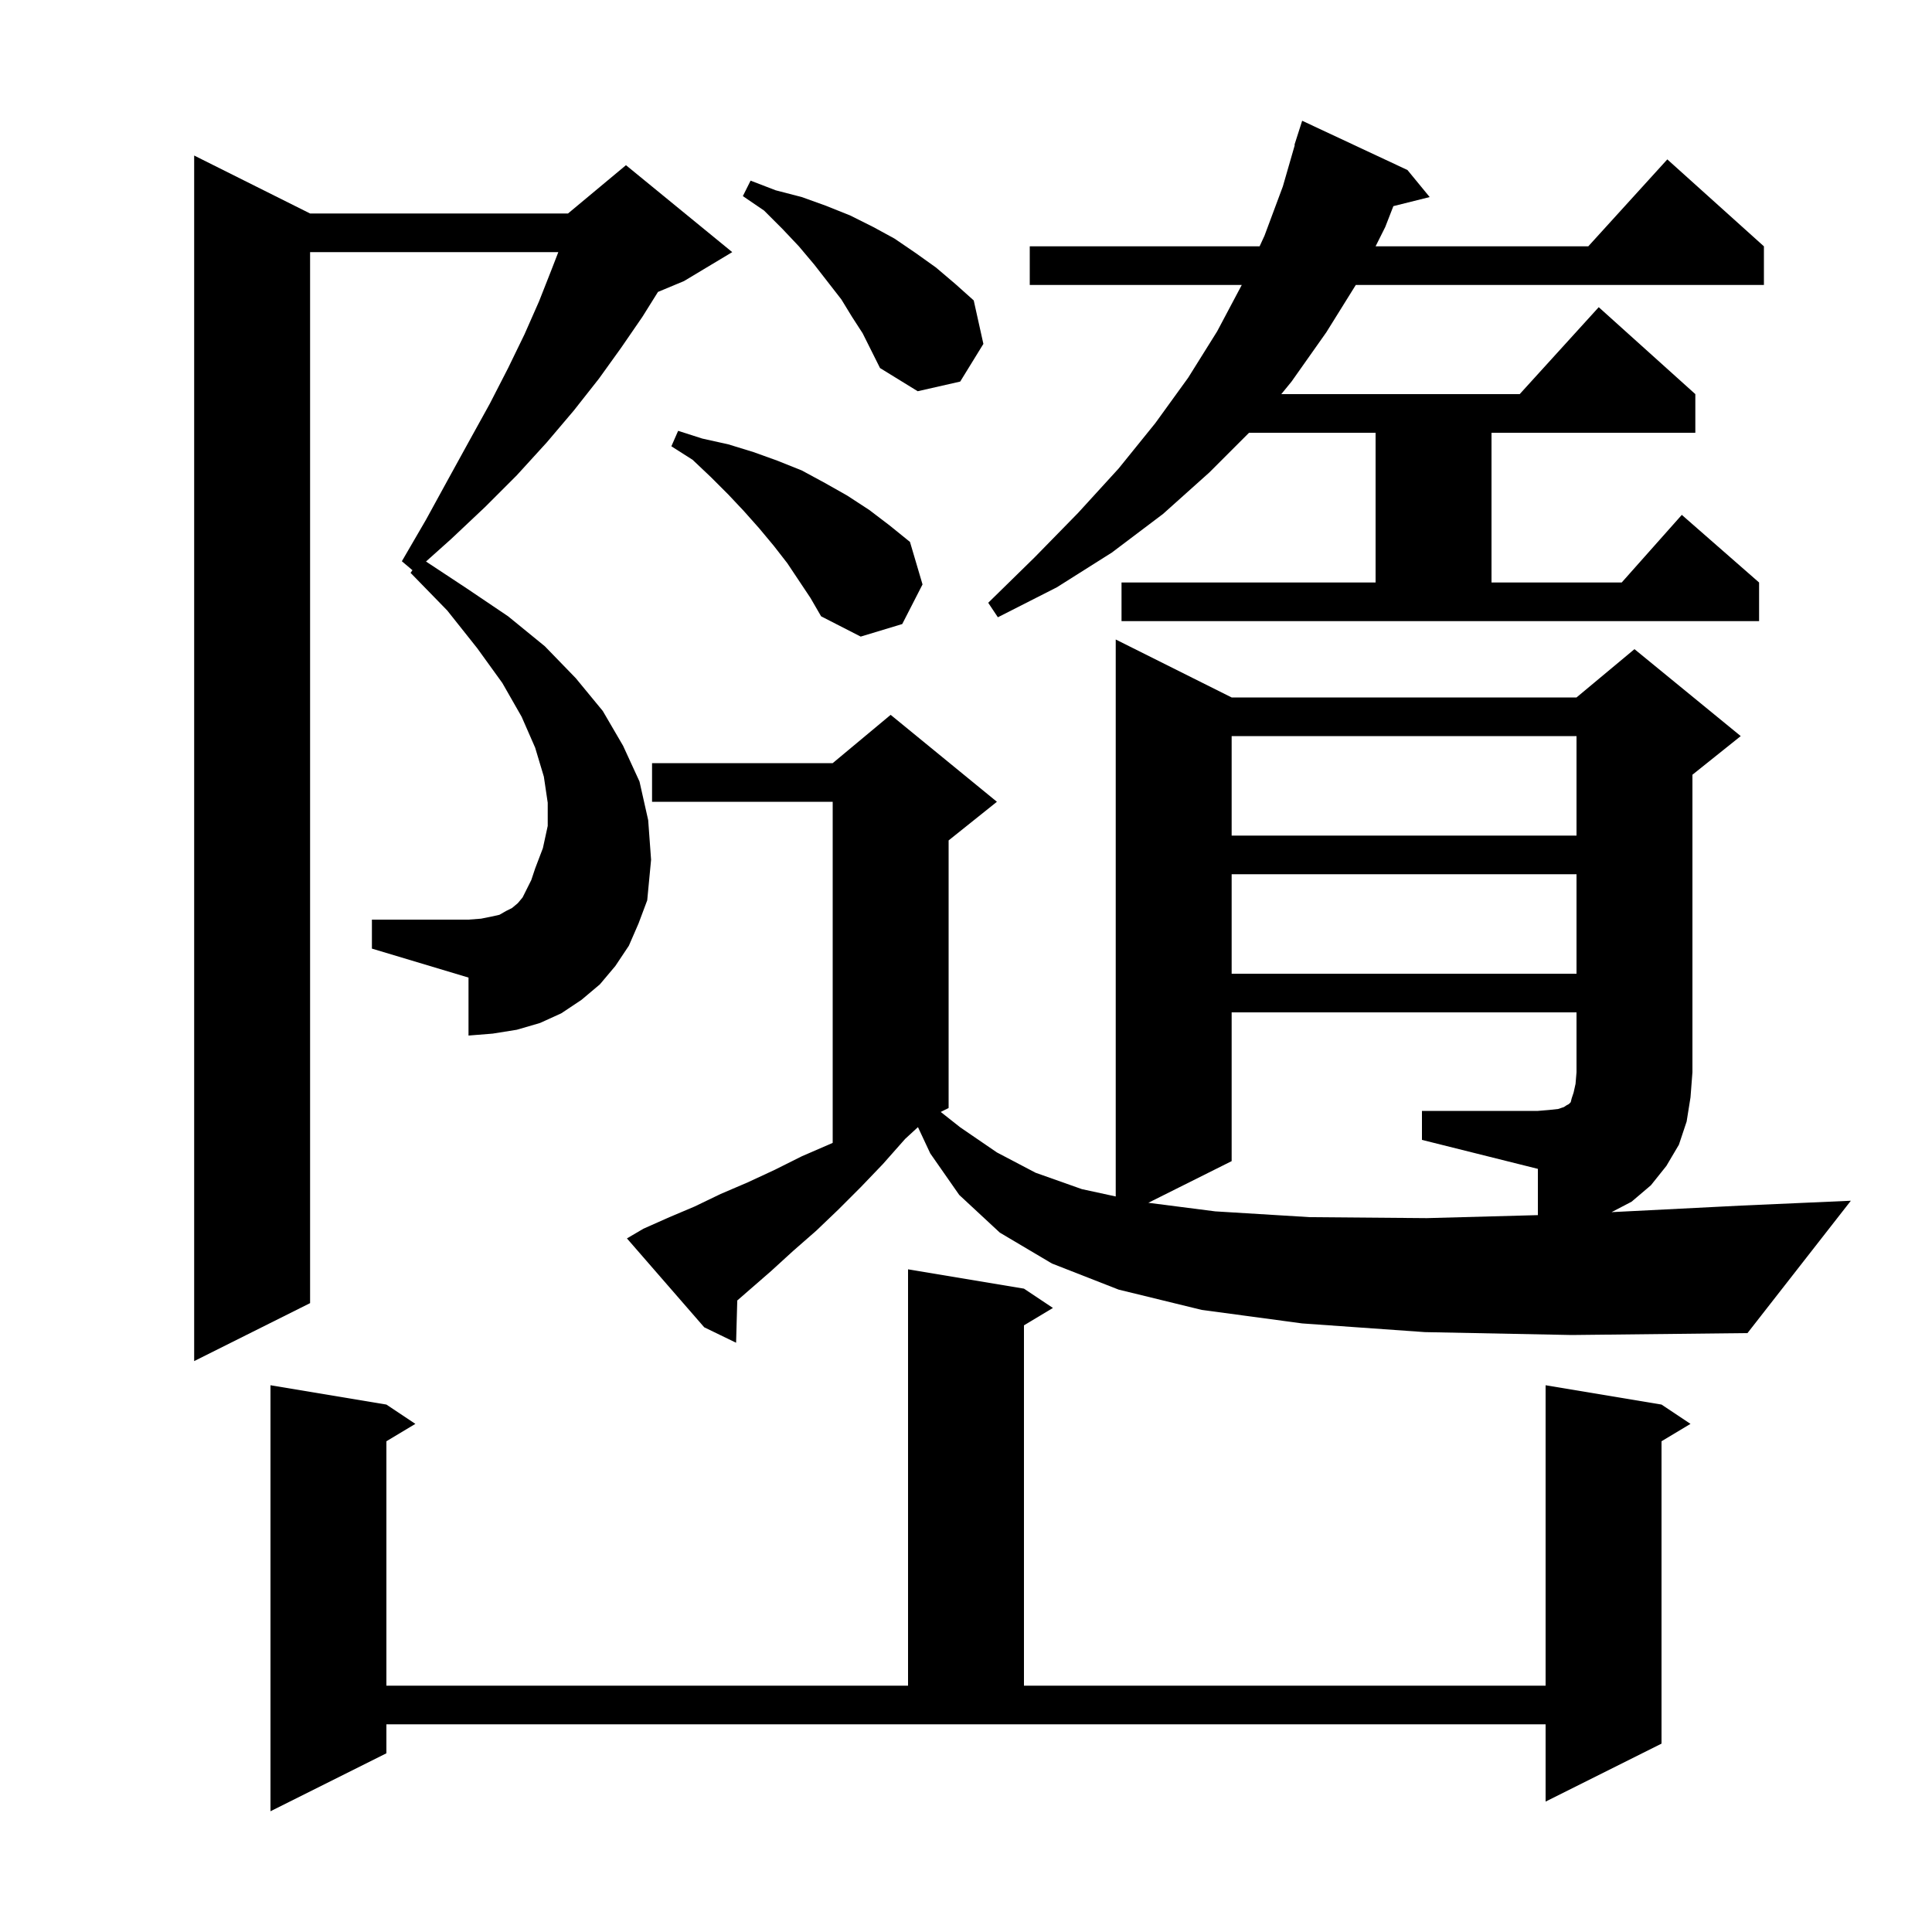 <svg xmlns="http://www.w3.org/2000/svg" xmlns:xlink="http://www.w3.org/1999/xlink" version="1.1" baseProfile="full" viewBox="0 0 200 200" width="200" height="200"><g fill="currentColor"><path d="M 40.0 181.5 L 28.0 187.5 L 28.0 143.4 L 40.0 145.4 L 43.0 147.4 L 40.0 149.2 L 40.0 174.5 L 94.0 174.5 L 94.0 131.4 L 106.0 133.4 L 109.0 135.4 L 106.0 137.2 L 106.0 174.5 L 160.0 174.5 L 160.0 143.4 L 172.0 145.4 L 175.0 147.4 L 172.0 149.2 L 172.0 180.5 L 160.0 186.5 L 160.0 178.5 L 40.0 178.5 Z M 65.1 97.9 L 63.7 100.0 L 62.1 101.9 L 60.2 103.5 L 58.1 104.9 L 55.9 105.9 L 53.5 106.6 L 51.0 107.0 L 48.5 107.2 L 48.5 101.2 L 38.5 98.2 L 38.5 95.2 L 48.5 95.2 L 49.8 95.1 L 50.8 94.9 L 51.7 94.7 L 52.4 94.3 L 53.0 94.0 L 53.6 93.5 L 54.1 92.9 L 55.0 91.1 L 55.4 89.9 L 56.2 87.8 L 56.7 85.5 L 56.7 83.1 L 56.3 80.4 L 55.4 77.4 L 54.0 74.2 L 52.0 70.7 L 49.4 67.1 L 46.3 63.2 L 42.5 59.3 L 42.698 59.029 L 41.6 58.1 L 44.1 53.8 L 46.4 49.6 L 48.6 45.6 L 50.7 41.8 L 52.6 38.1 L 54.3 34.6 L 55.8 31.2 L 57.1 27.9 L 57.797 26.1 L 32.1 26.1 L 32.1 134.9 L 20.1 140.9 L 20.1 16.1 L 32.1 22.1 L 58.8 22.1 L 64.8 17.1 L 75.8 26.1 L 70.8 29.1 L 68.113 30.22 L 66.5 32.8 L 64.3 36.0 L 62.0 39.2 L 59.4 42.5 L 56.6 45.8 L 53.5 49.2 L 50.2 52.5 L 46.7 55.8 L 44.098 58.128 L 48.3 60.9 L 52.6 63.8 L 56.4 66.9 L 59.6 70.2 L 62.4 73.6 L 64.5 77.2 L 66.2 80.9 L 67.1 84.9 L 67.4 89.0 L 67.0 93.2 L 66.1 95.6 Z M 180.9 138.0 L 162.7 138.2 L 147.5 137.9 L 134.8 137.0 L 124.4 135.6 L 115.8 133.5 L 108.9 130.8 L 103.5 127.6 L 99.3 123.7 L 96.3 119.4 L 95.027 116.68 L 93.7 117.9 L 91.4 120.5 L 89.1 122.9 L 86.8 125.2 L 84.5 127.4 L 82.1 129.5 L 79.8 131.6 L 76.322 134.625 L 76.2 139.0 L 72.9 137.4 L 64.9 128.2 L 66.6 127.2 L 69.3 126.0 L 71.9 124.9 L 74.6 123.6 L 77.4 122.4 L 80.2 121.1 L 83.0 119.7 L 86.0 118.4 L 86.2 118.307 L 86.2 83.0 L 67.5 83.0 L 67.5 79.0 L 86.2 79.0 L 92.2 74.0 L 103.2 83.0 L 98.2 87.0 L 98.2 114.7 L 97.384 115.108 L 99.4 116.7 L 103.2 119.3 L 107.2 121.4 L 112.0 123.1 L 115.5 123.858 L 115.5 66.2 L 127.5 72.2 L 163.2 72.2 L 169.2 67.2 L 180.2 76.2 L 175.2 80.2 L 175.2 111.0 L 175.0 113.6 L 174.6 116.1 L 173.8 118.5 L 172.5 120.7 L 170.9 122.7 L 168.9 124.4 L 166.828 125.481 L 180.3 124.8 L 191.6 124.3 Z M 127.5 90.5 L 127.5 100.8 L 163.2 100.8 L 163.2 90.5 Z M 127.5 76.2 L 127.5 86.5 L 163.2 86.5 L 163.2 76.2 Z M 81.5 58.3 L 80.1 56.5 L 78.6 54.7 L 77.0 52.9 L 75.4 51.2 L 73.6 49.4 L 71.7 47.6 L 69.5 46.2 L 70.2 44.6 L 72.7 45.4 L 75.4 46.0 L 78.0 46.8 L 80.5 47.7 L 83.0 48.7 L 85.4 50.0 L 87.7 51.3 L 90.0 52.8 L 92.1 54.4 L 94.2 56.1 L 95.5 60.5 L 93.4 64.6 L 89.1 65.9 L 85.0 63.8 L 83.9 61.9 Z M 116.1 60.3 L 142.4 60.3 L 142.4 44.8 L 129.3 44.8 L 125.2 48.9 L 120.4 53.2 L 115.1 57.2 L 109.4 60.8 L 103.3 63.9 L 102.3 62.4 L 107.1 57.7 L 111.6 53.1 L 115.8 48.5 L 119.6 43.8 L 123.0 39.1 L 126.0 34.3 L 128.547 29.5 L 106.6 29.5 L 106.6 25.5 L 130.394 25.5 L 130.9 24.4 L 132.8 19.3 L 134.038 15.008 L 134.0 15.0 L 134.8 12.5 L 145.7 17.6 L 148.0 20.4 L 144.242 21.339 L 143.4 23.5 L 142.4 25.5 L 164.418 25.5 L 172.6 16.5 L 182.6 25.5 L 182.6 29.5 L 140.351 29.5 L 137.3 34.4 L 133.7 39.5 L 132.639 40.8 L 157.318 40.8 L 165.5 31.8 L 175.5 40.8 L 175.5 44.8 L 154.4 44.8 L 154.4 60.3 L 167.878 60.3 L 174.1 53.3 L 182.1 60.3 L 182.1 64.3 L 116.1 64.3 Z M 88.2 32.8 L 87.1 31.0 L 84.3 27.4 L 82.7 25.5 L 81.0 23.7 L 79.1 21.8 L 76.9 20.3 L 77.7 18.7 L 80.3 19.7 L 83.0 20.4 L 85.5 21.3 L 88.0 22.3 L 90.4 23.5 L 92.6 24.7 L 94.8 26.2 L 96.9 27.7 L 98.9 29.4 L 100.8 31.1 L 101.8 35.6 L 99.4 39.5 L 95.0 40.5 L 91.1 38.1 L 89.3 34.5 Z M 147.2 115.0 L 159.2 115.0 L 160.4 114.9 L 161.3 114.8 L 161.9 114.6 L 162.2 114.4 L 162.4 114.3 L 162.6 114.1 L 162.7 113.7 L 162.9 113.1 L 163.1 112.2 L 163.2 111.0 L 163.2 104.8 L 127.5 104.8 L 127.5 120.2 L 118.876 124.512 L 125.8 125.4 L 135.6 126.0 L 147.7 126.1 L 159.2 125.789 L 159.2 121.0 L 147.2 118.0 Z "/></g></svg>